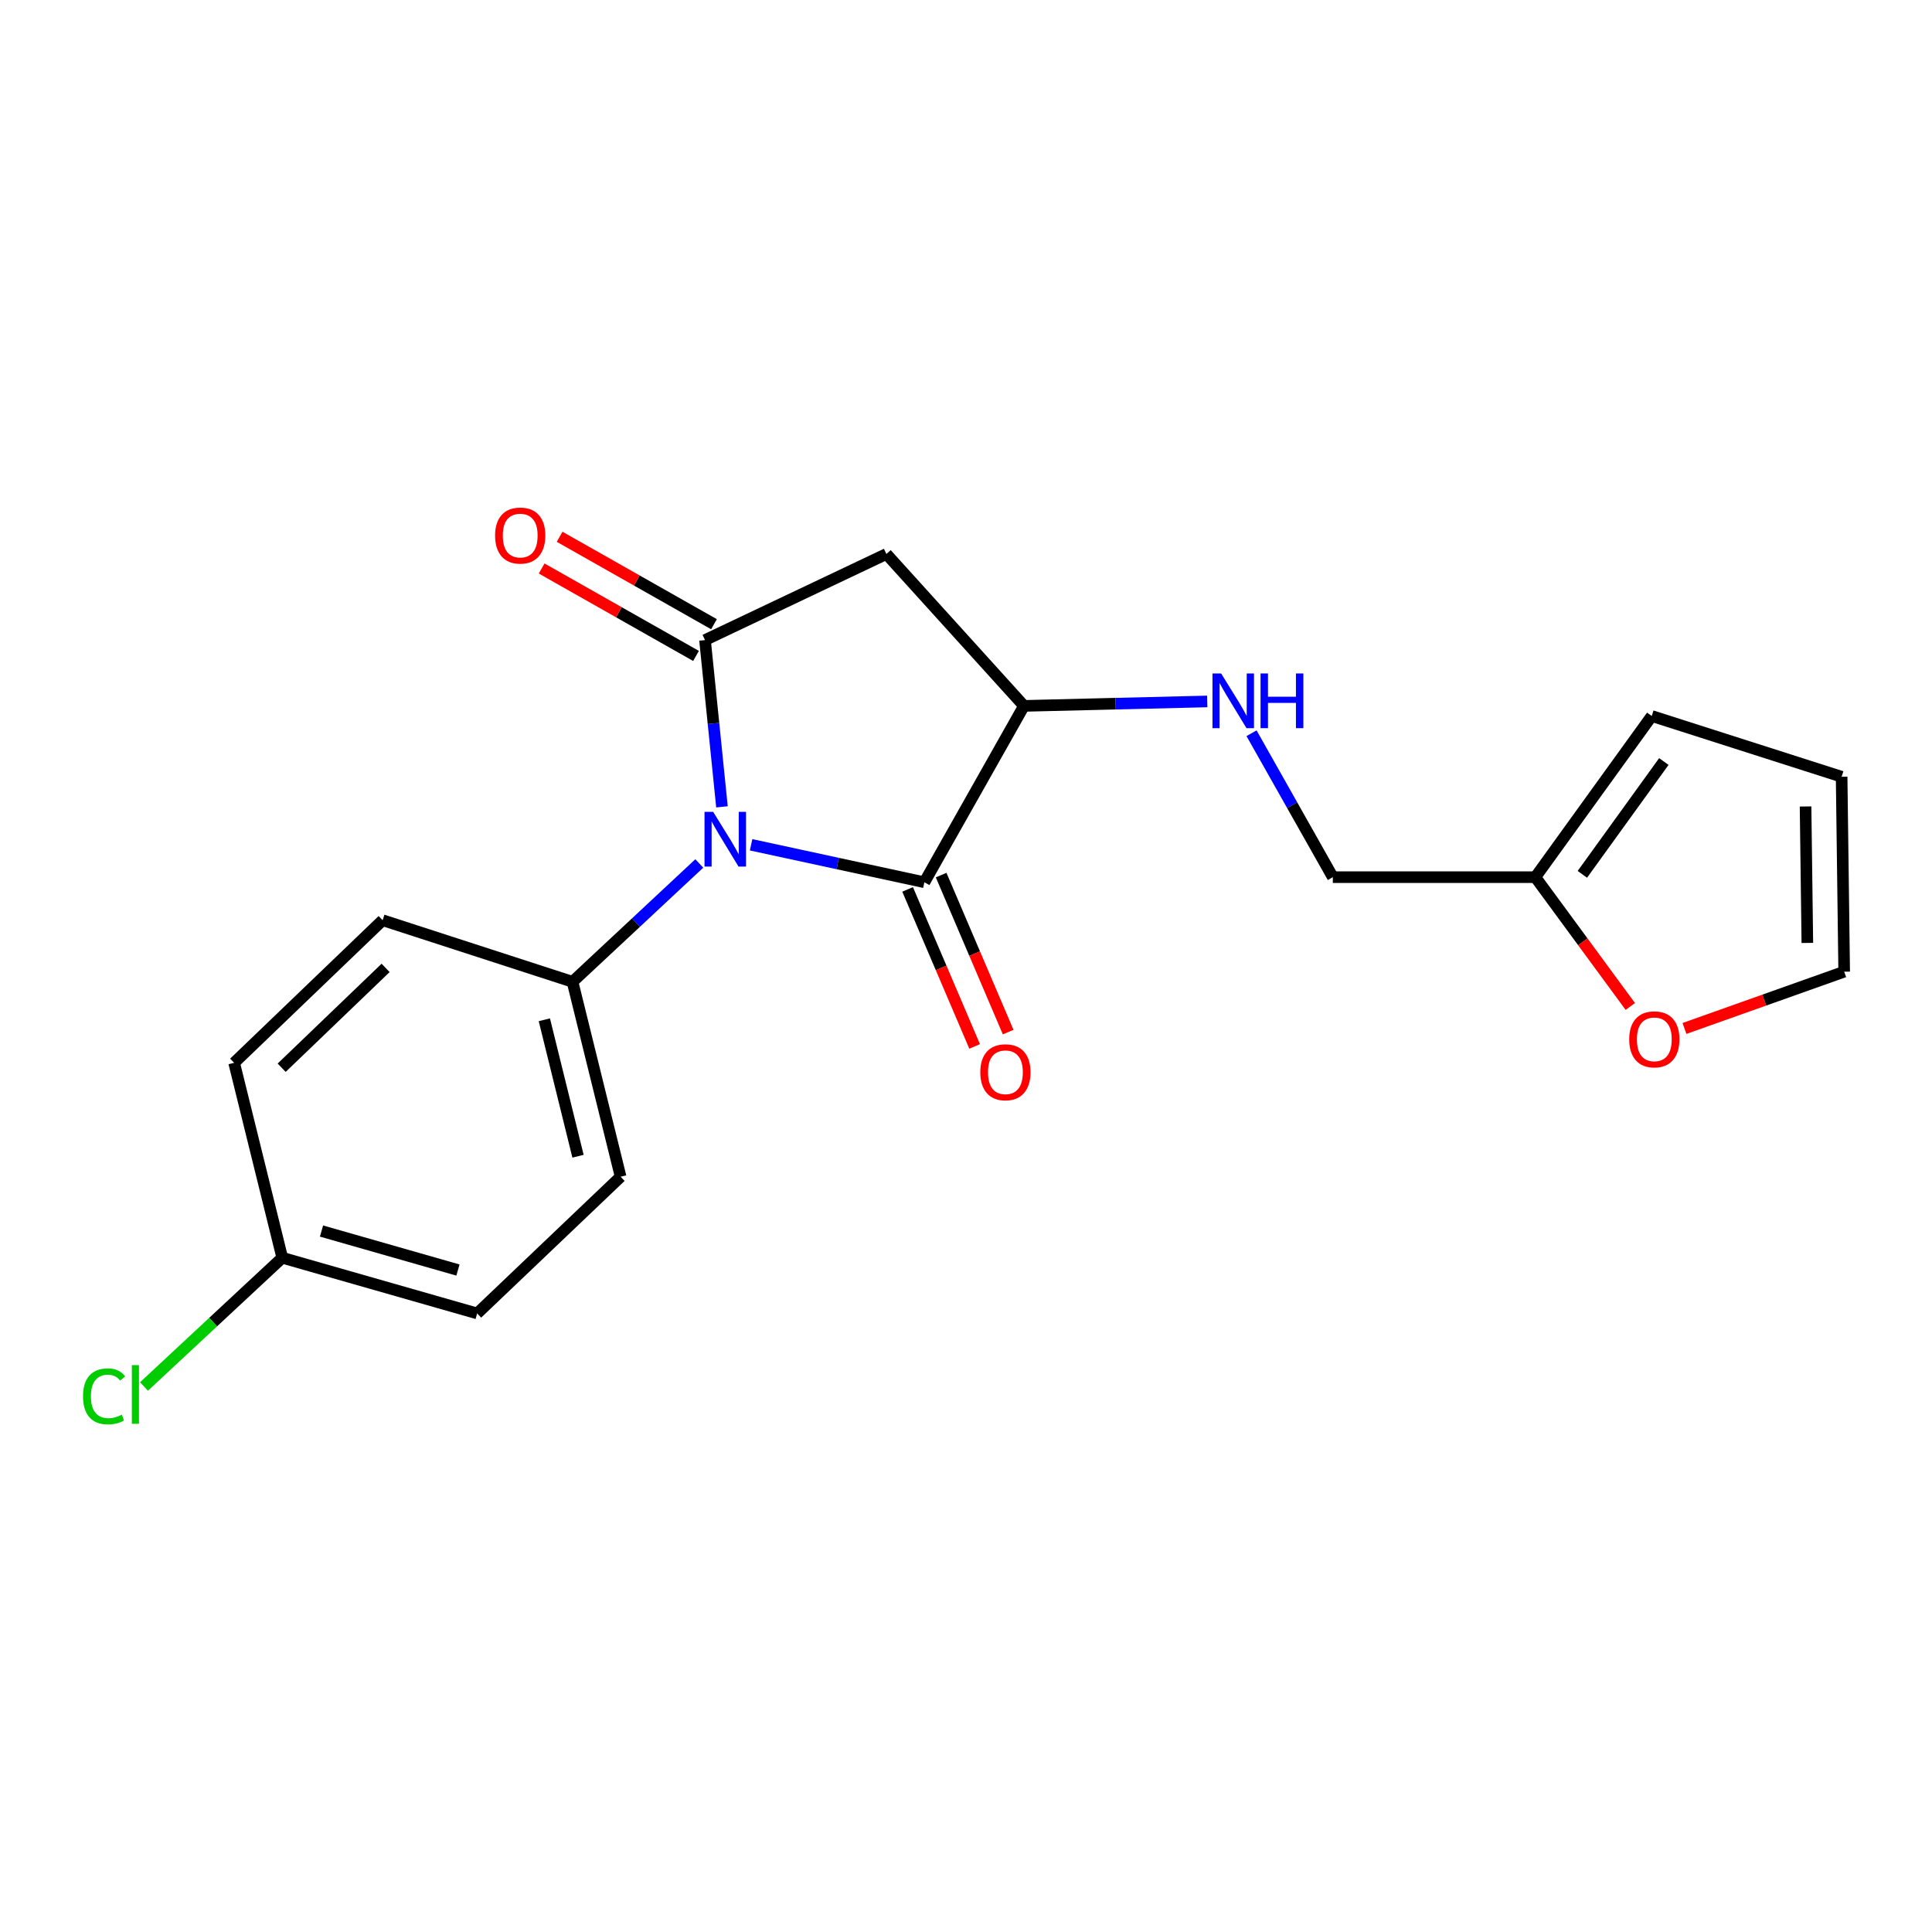 <?xml version='1.0' encoding='iso-8859-1'?>
<svg version='1.1' baseProfile='full'
              xmlns='http://www.w3.org/2000/svg'
                      xmlns:rdkit='http://www.rdkit.org/xml'
                      xmlns:xlink='http://www.w3.org/1999/xlink'
                  xml:space='preserve'
width='1000px' height='1000px' viewBox='0 0 1000 1000'>
<!-- END OF HEADER -->
<rect style='opacity:1.0;fill:#FFFFFF;stroke:none' width='1000' height='1000' x='0' y='0'> </rect>
<path class='bond-0' d='M 373.689,417.624 L 369.299,374.462' style='fill:none;fill-rule:evenodd;stroke:#0000FF;stroke-width:6px;stroke-linecap:butt;stroke-linejoin:miter;stroke-opacity:1' />
<path class='bond-0' d='M 369.299,374.462 L 364.909,331.3' style='fill:none;fill-rule:evenodd;stroke:#000000;stroke-width:6px;stroke-linecap:butt;stroke-linejoin:miter;stroke-opacity:1' />
<path class='bond-1' d='M 388.769,437.266 L 433.613,446.959' style='fill:none;fill-rule:evenodd;stroke:#0000FF;stroke-width:6px;stroke-linecap:butt;stroke-linejoin:miter;stroke-opacity:1' />
<path class='bond-1' d='M 433.613,446.959 L 478.457,456.652' style='fill:none;fill-rule:evenodd;stroke:#000000;stroke-width:6px;stroke-linecap:butt;stroke-linejoin:miter;stroke-opacity:1' />
<path class='bond-4' d='M 361.949,446.925 L 329.143,477.552' style='fill:none;fill-rule:evenodd;stroke:#0000FF;stroke-width:6px;stroke-linecap:butt;stroke-linejoin:miter;stroke-opacity:1' />
<path class='bond-4' d='M 329.143,477.552 L 296.337,508.179' style='fill:none;fill-rule:evenodd;stroke:#000000;stroke-width:6px;stroke-linecap:butt;stroke-linejoin:miter;stroke-opacity:1' />
<path class='bond-2' d='M 364.909,331.3 L 458.8,286.745' style='fill:none;fill-rule:evenodd;stroke:#000000;stroke-width:6px;stroke-linecap:butt;stroke-linejoin:miter;stroke-opacity:1' />
<path class='bond-7' d='M 369.56,323.091 L 329.608,300.461' style='fill:none;fill-rule:evenodd;stroke:#000000;stroke-width:6px;stroke-linecap:butt;stroke-linejoin:miter;stroke-opacity:1' />
<path class='bond-7' d='M 329.608,300.461 L 289.656,277.832' style='fill:none;fill-rule:evenodd;stroke:#FF0000;stroke-width:6px;stroke-linecap:butt;stroke-linejoin:miter;stroke-opacity:1' />
<path class='bond-7' d='M 360.259,339.51 L 320.308,316.881' style='fill:none;fill-rule:evenodd;stroke:#000000;stroke-width:6px;stroke-linecap:butt;stroke-linejoin:miter;stroke-opacity:1' />
<path class='bond-7' d='M 320.308,316.881 L 280.356,294.251' style='fill:none;fill-rule:evenodd;stroke:#FF0000;stroke-width:6px;stroke-linecap:butt;stroke-linejoin:miter;stroke-opacity:1' />
<path class='bond-3' d='M 478.457,456.652 L 530.004,365.372' style='fill:none;fill-rule:evenodd;stroke:#000000;stroke-width:6px;stroke-linecap:butt;stroke-linejoin:miter;stroke-opacity:1' />
<path class='bond-8' d='M 469.779,460.356 L 487.125,500.992' style='fill:none;fill-rule:evenodd;stroke:#000000;stroke-width:6px;stroke-linecap:butt;stroke-linejoin:miter;stroke-opacity:1' />
<path class='bond-8' d='M 487.125,500.992 L 504.471,541.627' style='fill:none;fill-rule:evenodd;stroke:#FF0000;stroke-width:6px;stroke-linecap:butt;stroke-linejoin:miter;stroke-opacity:1' />
<path class='bond-8' d='M 487.134,452.948 L 504.48,493.583' style='fill:none;fill-rule:evenodd;stroke:#000000;stroke-width:6px;stroke-linecap:butt;stroke-linejoin:miter;stroke-opacity:1' />
<path class='bond-8' d='M 504.48,493.583 L 521.826,534.219' style='fill:none;fill-rule:evenodd;stroke:#FF0000;stroke-width:6px;stroke-linecap:butt;stroke-linejoin:miter;stroke-opacity:1' />
<path class='bond-20' d='M 458.8,286.745 L 530.004,365.372' style='fill:none;fill-rule:evenodd;stroke:#000000;stroke-width:6px;stroke-linecap:butt;stroke-linejoin:miter;stroke-opacity:1' />
<path class='bond-5' d='M 530.004,365.372 L 577.438,364.22' style='fill:none;fill-rule:evenodd;stroke:#000000;stroke-width:6px;stroke-linecap:butt;stroke-linejoin:miter;stroke-opacity:1' />
<path class='bond-5' d='M 577.438,364.22 L 624.871,363.067' style='fill:none;fill-rule:evenodd;stroke:#0000FF;stroke-width:6px;stroke-linecap:butt;stroke-linejoin:miter;stroke-opacity:1' />
<path class='bond-13' d='M 296.337,508.179 L 321.235,609.072' style='fill:none;fill-rule:evenodd;stroke:#000000;stroke-width:6px;stroke-linecap:butt;stroke-linejoin:miter;stroke-opacity:1' />
<path class='bond-13' d='M 281.751,527.834 L 299.18,598.459' style='fill:none;fill-rule:evenodd;stroke:#000000;stroke-width:6px;stroke-linecap:butt;stroke-linejoin:miter;stroke-opacity:1' />
<path class='bond-14' d='M 296.337,508.179 L 198.053,476.298' style='fill:none;fill-rule:evenodd;stroke:#000000;stroke-width:6px;stroke-linecap:butt;stroke-linejoin:miter;stroke-opacity:1' />
<path class='bond-15' d='M 647.796,379.521 L 668.832,416.771' style='fill:none;fill-rule:evenodd;stroke:#0000FF;stroke-width:6px;stroke-linecap:butt;stroke-linejoin:miter;stroke-opacity:1' />
<path class='bond-15' d='M 668.832,416.771 L 689.868,454.021' style='fill:none;fill-rule:evenodd;stroke:#000000;stroke-width:6px;stroke-linecap:butt;stroke-linejoin:miter;stroke-opacity:1' />
<path class='bond-6' d='M 794.692,454.021 L 689.868,454.021' style='fill:none;fill-rule:evenodd;stroke:#000000;stroke-width:6px;stroke-linecap:butt;stroke-linejoin:miter;stroke-opacity:1' />
<path class='bond-9' d='M 794.692,454.021 L 819.27,487.489' style='fill:none;fill-rule:evenodd;stroke:#000000;stroke-width:6px;stroke-linecap:butt;stroke-linejoin:miter;stroke-opacity:1' />
<path class='bond-9' d='M 819.27,487.489 L 843.847,520.958' style='fill:none;fill-rule:evenodd;stroke:#FF0000;stroke-width:6px;stroke-linecap:butt;stroke-linejoin:miter;stroke-opacity:1' />
<path class='bond-10' d='M 794.692,454.021 L 854.941,370.603' style='fill:none;fill-rule:evenodd;stroke:#000000;stroke-width:6px;stroke-linecap:butt;stroke-linejoin:miter;stroke-opacity:1' />
<path class='bond-10' d='M 819.027,452.557 L 861.202,394.165' style='fill:none;fill-rule:evenodd;stroke:#000000;stroke-width:6px;stroke-linecap:butt;stroke-linejoin:miter;stroke-opacity:1' />
<path class='bond-11' d='M 871.88,532.331 L 913.213,517.639' style='fill:none;fill-rule:evenodd;stroke:#FF0000;stroke-width:6px;stroke-linecap:butt;stroke-linejoin:miter;stroke-opacity:1' />
<path class='bond-11' d='M 913.213,517.639 L 954.545,502.947' style='fill:none;fill-rule:evenodd;stroke:#000000;stroke-width:6px;stroke-linecap:butt;stroke-linejoin:miter;stroke-opacity:1' />
<path class='bond-12' d='M 854.941,370.603 L 953.225,402.043' style='fill:none;fill-rule:evenodd;stroke:#000000;stroke-width:6px;stroke-linecap:butt;stroke-linejoin:miter;stroke-opacity:1' />
<path class='bond-22' d='M 954.545,502.947 L 953.225,402.043' style='fill:none;fill-rule:evenodd;stroke:#000000;stroke-width:6px;stroke-linecap:butt;stroke-linejoin:miter;stroke-opacity:1' />
<path class='bond-22' d='M 935.479,488.059 L 934.554,417.426' style='fill:none;fill-rule:evenodd;stroke:#000000;stroke-width:6px;stroke-linecap:butt;stroke-linejoin:miter;stroke-opacity:1' />
<path class='bond-17' d='M 321.235,609.072 L 246.98,679.836' style='fill:none;fill-rule:evenodd;stroke:#000000;stroke-width:6px;stroke-linecap:butt;stroke-linejoin:miter;stroke-opacity:1' />
<path class='bond-18' d='M 198.053,476.298 L 121.188,550.113' style='fill:none;fill-rule:evenodd;stroke:#000000;stroke-width:6px;stroke-linecap:butt;stroke-linejoin:miter;stroke-opacity:1' />
<path class='bond-18' d='M 199.594,500.981 L 145.789,552.651' style='fill:none;fill-rule:evenodd;stroke:#000000;stroke-width:6px;stroke-linecap:butt;stroke-linejoin:miter;stroke-opacity:1' />
<path class='bond-16' d='M 146.097,651.006 L 121.188,550.113' style='fill:none;fill-rule:evenodd;stroke:#000000;stroke-width:6px;stroke-linecap:butt;stroke-linejoin:miter;stroke-opacity:1' />
<path class='bond-19' d='M 146.097,651.006 L 110.312,684.323' style='fill:none;fill-rule:evenodd;stroke:#000000;stroke-width:6px;stroke-linecap:butt;stroke-linejoin:miter;stroke-opacity:1' />
<path class='bond-19' d='M 110.312,684.323 L 74.528,717.64' style='fill:none;fill-rule:evenodd;stroke:#00CC00;stroke-width:6px;stroke-linecap:butt;stroke-linejoin:miter;stroke-opacity:1' />
<path class='bond-21' d='M 146.097,651.006 L 246.98,679.836' style='fill:none;fill-rule:evenodd;stroke:#000000;stroke-width:6px;stroke-linecap:butt;stroke-linejoin:miter;stroke-opacity:1' />
<path class='bond-21' d='M 166.415,637.187 L 237.033,657.368' style='fill:none;fill-rule:evenodd;stroke:#000000;stroke-width:6px;stroke-linecap:butt;stroke-linejoin:miter;stroke-opacity:1' />
<path  class='atom-0' d='M 369.133 420.215
L 378.413 435.215
Q 379.333 436.695, 380.813 439.375
Q 382.293 442.055, 382.373 442.215
L 382.373 420.215
L 386.133 420.215
L 386.133 448.535
L 382.253 448.535
L 372.293 432.135
Q 371.133 430.215, 369.893 428.015
Q 368.693 425.815, 368.333 425.135
L 368.333 448.535
L 364.653 448.535
L 364.653 420.215
L 369.133 420.215
' fill='#0000FF'/>
<path  class='atom-6' d='M 632.06 348.581
L 641.34 363.581
Q 642.26 365.061, 643.74 367.741
Q 645.22 370.421, 645.3 370.581
L 645.3 348.581
L 649.06 348.581
L 649.06 376.901
L 645.18 376.901
L 635.22 360.501
Q 634.06 358.581, 632.82 356.381
Q 631.62 354.181, 631.26 353.501
L 631.26 376.901
L 627.58 376.901
L 627.58 348.581
L 632.06 348.581
' fill='#0000FF'/>
<path  class='atom-6' d='M 652.46 348.581
L 656.3 348.581
L 656.3 360.621
L 670.78 360.621
L 670.78 348.581
L 674.62 348.581
L 674.62 376.901
L 670.78 376.901
L 670.78 363.821
L 656.3 363.821
L 656.3 376.901
L 652.46 376.901
L 652.46 348.581
' fill='#0000FF'/>
<path  class='atom-8' d='M 256.258 277.202
Q 256.258 270.402, 259.618 266.602
Q 262.978 262.802, 269.258 262.802
Q 275.538 262.802, 278.898 266.602
Q 282.258 270.402, 282.258 277.202
Q 282.258 284.082, 278.858 288.002
Q 275.458 291.882, 269.258 291.882
Q 263.018 291.882, 259.618 288.002
Q 256.258 284.122, 256.258 277.202
M 269.258 288.682
Q 273.578 288.682, 275.898 285.802
Q 278.258 282.882, 278.258 277.202
Q 278.258 271.642, 275.898 268.842
Q 273.578 266.002, 269.258 266.002
Q 264.938 266.002, 262.578 268.802
Q 260.258 271.602, 260.258 277.202
Q 260.258 282.922, 262.578 285.802
Q 264.938 288.682, 269.258 288.682
' fill='#FF0000'/>
<path  class='atom-9' d='M 507.401 554.994
Q 507.401 548.194, 510.761 544.394
Q 514.121 540.594, 520.401 540.594
Q 526.681 540.594, 530.041 544.394
Q 533.401 548.194, 533.401 554.994
Q 533.401 561.874, 530.001 565.794
Q 526.601 569.674, 520.401 569.674
Q 514.161 569.674, 510.761 565.794
Q 507.401 561.914, 507.401 554.994
M 520.401 566.474
Q 524.721 566.474, 527.041 563.594
Q 529.401 560.674, 529.401 554.994
Q 529.401 549.434, 527.041 546.634
Q 524.721 543.794, 520.401 543.794
Q 516.081 543.794, 513.721 546.594
Q 511.401 549.394, 511.401 554.994
Q 511.401 560.714, 513.721 563.594
Q 516.081 566.474, 520.401 566.474
' fill='#FF0000'/>
<path  class='atom-10' d='M 843.273 537.958
Q 843.273 531.158, 846.633 527.358
Q 849.993 523.558, 856.273 523.558
Q 862.553 523.558, 865.913 527.358
Q 869.273 531.158, 869.273 537.958
Q 869.273 544.838, 865.873 548.758
Q 862.473 552.638, 856.273 552.638
Q 850.033 552.638, 846.633 548.758
Q 843.273 544.878, 843.273 537.958
M 856.273 549.438
Q 860.593 549.438, 862.913 546.558
Q 865.273 543.638, 865.273 537.958
Q 865.273 532.398, 862.913 529.598
Q 860.593 526.758, 856.273 526.758
Q 851.953 526.758, 849.593 529.558
Q 847.273 532.358, 847.273 537.958
Q 847.273 543.678, 849.593 546.558
Q 851.953 549.438, 856.273 549.438
' fill='#FF0000'/>
<path  class='atom-20' d='M 42.971 722.75
Q 42.971 715.71, 46.251 712.03
Q 49.571 708.31, 55.851 708.31
Q 61.691 708.31, 64.811 712.43
L 62.171 714.59
Q 59.891 711.59, 55.851 711.59
Q 51.571 711.59, 49.291 714.47
Q 47.051 717.31, 47.051 722.75
Q 47.051 728.35, 49.371 731.23
Q 51.731 734.11, 56.291 734.11
Q 59.411 734.11, 63.051 732.23
L 64.171 735.23
Q 62.691 736.19, 60.451 736.75
Q 58.211 737.31, 55.731 737.31
Q 49.571 737.31, 46.251 733.55
Q 42.971 729.79, 42.971 722.75
' fill='#00CC00'/>
<path  class='atom-20' d='M 68.251 706.59
L 71.931 706.59
L 71.931 736.95
L 68.251 736.95
L 68.251 706.59
' fill='#00CC00'/>
</svg>
